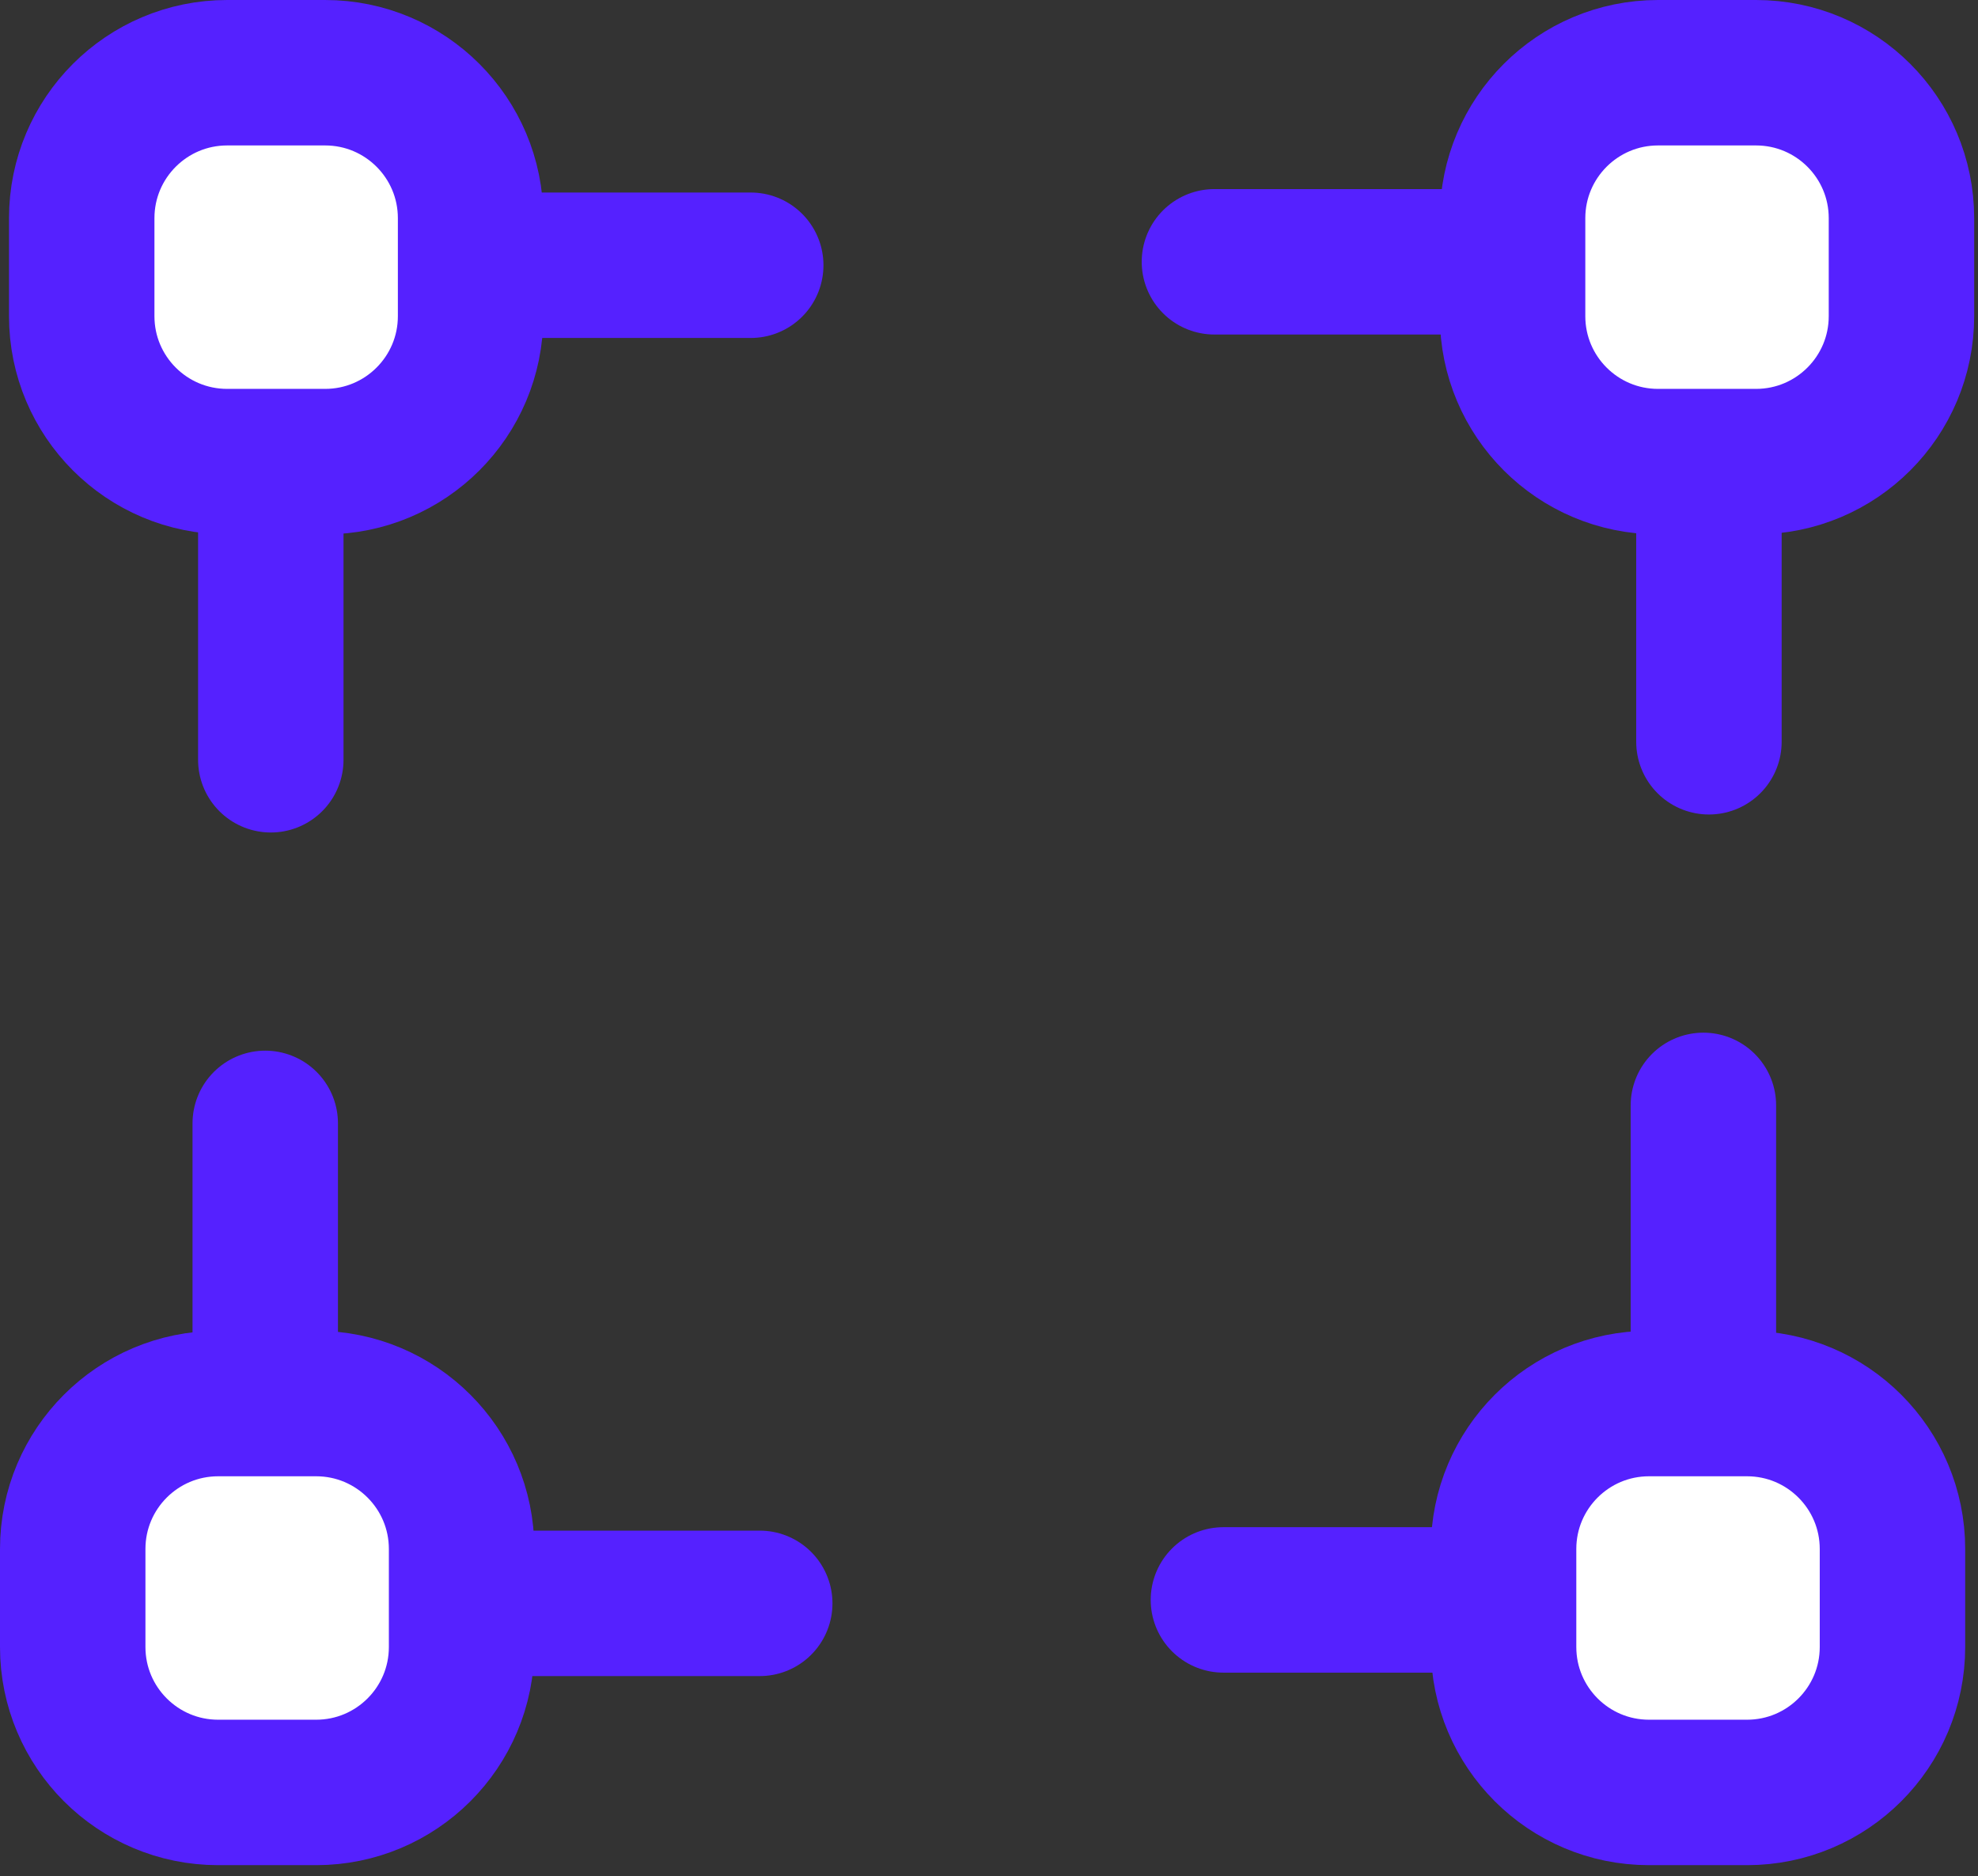 <svg width="136" height="129" viewBox="0 0 136 129" fill="none" xmlns="http://www.w3.org/2000/svg">
<rect x="0" y="0" width="136" height="129" fill="#333333" stroke="none"/>
<path d="M117.5 51V31L104.5 18H83.5" stroke="#5521FF" stroke-width="10" stroke-linecap="round"/>
<path d="M120.737 5H114C108.477 5 104 9.477 104 15V21.737C104 27.26 108.477 31.737 114 31.737H120.737C126.26 31.737 130.737 27.26 130.737 21.737V15C130.737 9.477 126.26 5 120.737 5Z" fill="white" stroke="#5521FF" stroke-width="10" stroke-miterlimit="10"/>
<path d="M84.118 110L104.119 110L117.119 97L117.119 76" stroke="#5521FF" stroke-width="10" stroke-linecap="round"/>
<path d="M130.119 113.237L130.119 106.5C130.119 100.977 125.641 96.5 120.119 96.5L113.381 96.5C107.859 96.5 103.381 100.977 103.381 106.5L103.381 113.237C103.381 118.76 107.859 123.237 113.381 123.237L120.119 123.237C125.641 123.237 130.119 118.76 130.119 113.237Z" fill="white" stroke="#5521FF" stroke-width="10" stroke-miterlimit="10"/>
<path d="M18.237 77.237L18.237 97.237L31.237 110.237L52.237 110.237" stroke="#5521FF" stroke-width="10" stroke-linecap="round"/>
<path d="M15 123.237L21.737 123.237C27.26 123.237 31.737 118.76 31.737 113.237L31.737 106.5C31.737 100.977 27.26 96.5 21.737 96.5L15 96.5C9.477 96.5 5 100.977 5 106.5L5 113.237C5 118.76 9.477 123.237 15 123.237Z" fill="white" stroke="#5521FF" stroke-width="10" stroke-miterlimit="10"/>
<path d="M51.618 18.237L31.619 18.237L18.619 31.237L18.619 52.237" stroke="#5521FF" stroke-width="10" stroke-linecap="round"/>
<path d="M5.619 15L5.619 21.737C5.619 27.26 10.096 31.737 15.618 31.737L22.356 31.737C27.878 31.737 32.356 27.26 32.356 21.737L32.356 15C32.356 9.477 27.878 5 22.356 5L15.618 5C10.096 5 5.619 9.477 5.619 15Z" fill="white" stroke="#5521FF" stroke-width="10" stroke-miterlimit="10"/>
</svg>

